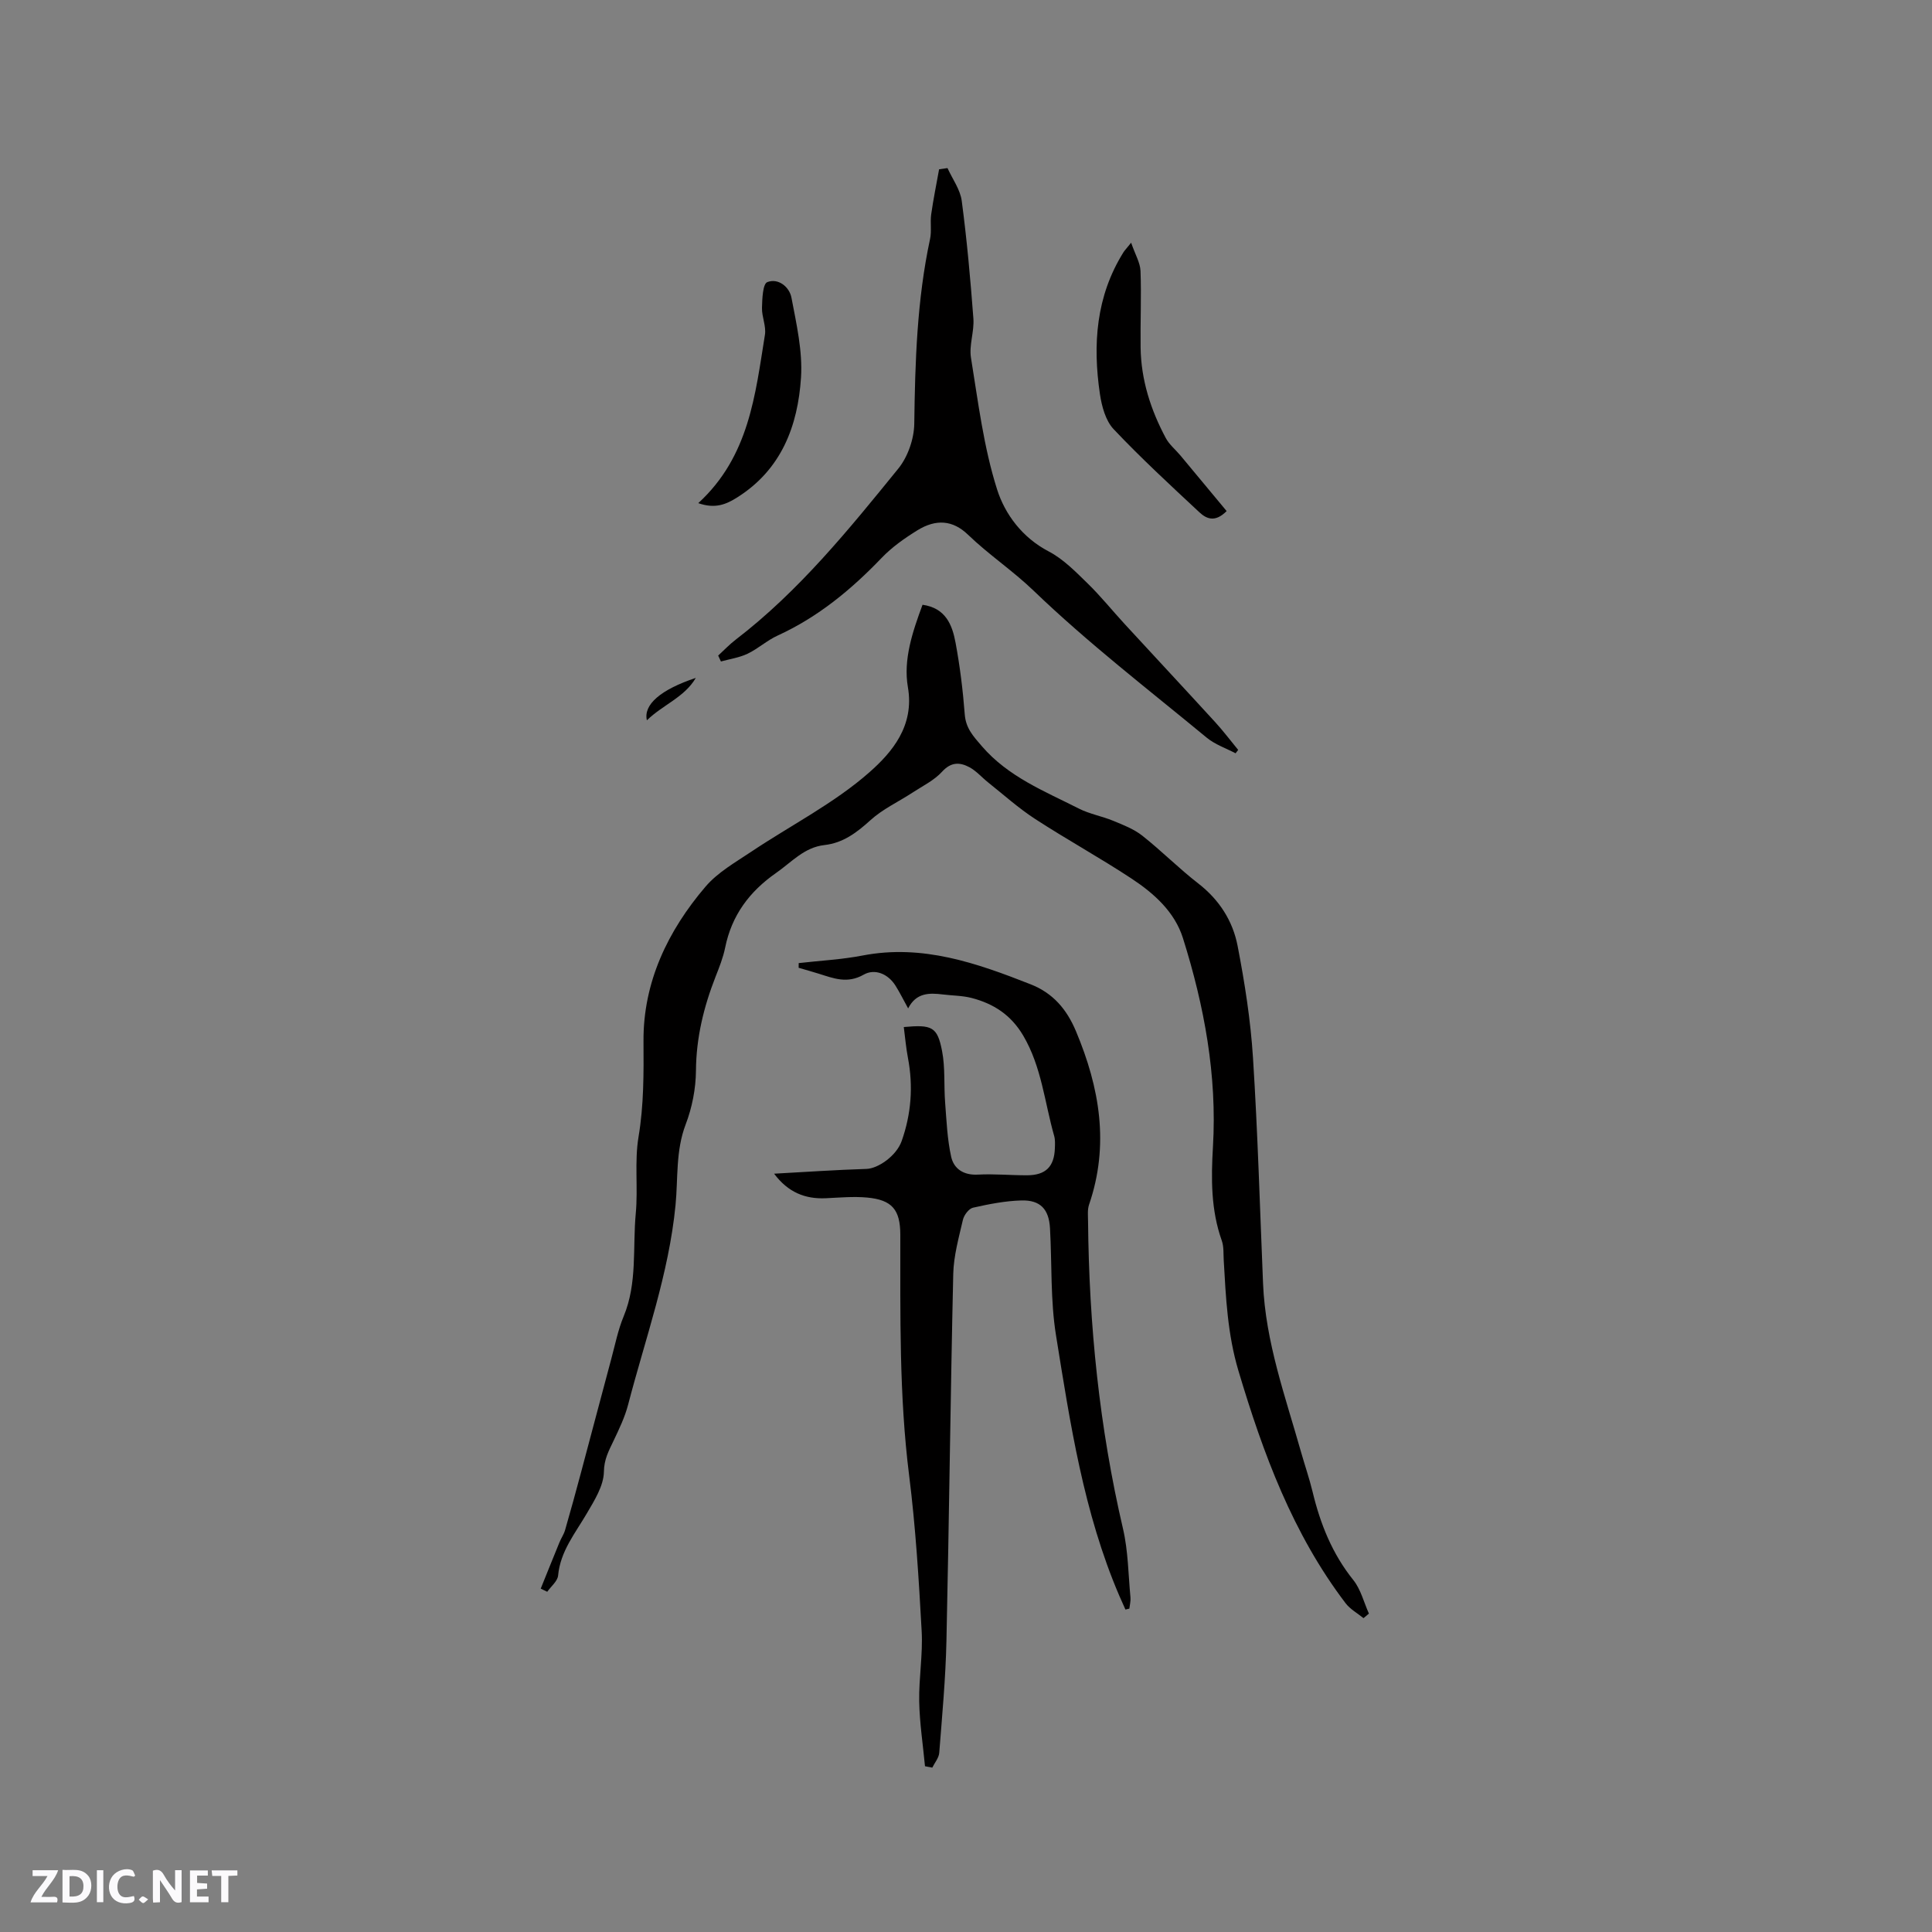 <svg enable-background="new 0 0 400 400" viewBox="0 0 400 400" xmlns="http://www.w3.org/2000/svg"><rect x="0" y="0" width="400" height="400" fill="#808080" stroke="none"/><g fill="#fbfafc"><path d="m37.59 393.81c-.92.31-1.52.05-2-.78-.7-1.2-1.52-2.34-2.47-3.78v4.59c-.55.03-.95.05-1.41.07-.03-.37-.06-.64-.06-.91 0-1.91 0-3.81 0-5.7 1.13-.41 1.77-.03 2.29.91.62 1.11 1.38 2.14 2.31 3.19v-4.2h1.35v6.61z"/><path d="m12.94 393.88v-6.75c1.9.19 3.93-.54 5.37 1.29.8 1.01.78 2.88.03 3.97-1.37 1.97-3.4 1.51-5.4 1.49m1.45-1.22c2.04.12 2.92-.58 2.89-2.21-.03-1.51-.98-2.19-2.89-2z"/><path d="m11.81 393.87h-5.49c.68-2.18 2.47-3.48 3.51-5.45h-3.08v-1.21h5.29c-.71 2.13-2.44 3.48-3.47 5.51.86 0 1.63.04 2.39-.01.79-.05 1.14.21.85 1.16"/><path d="m39.33 393.86v-6.61h3.7v1.07h-2.22v1.52c.68.04 1.34.09 2.07.13v1.07c-.72.05-1.38.09-2.1.14v1.48h2.4v1.19h-3.85z"/><path d="m27.71 388.56c-1.15-.3-2.46-.61-3.1.64-.37.73-.41 1.93-.06 2.67.63 1.35 1.99.93 3.17.68.35.94-.01 1.32-.93 1.46-1.62.25-3.05-.27-3.76-1.48-.73-1.24-.6-3.03.31-4.17.88-1.11 2.71-1.7 4-1.16.32.13.44.74.65 1.12-.1.08-.19.16-.28.24"/><path d="m49.15 387.24v1.07c-.59.02-1.17.05-1.87.08v5.44h-1.48v-5.44h-1.85c-.05-.4-.08-.73-.13-1.15z"/><path d="m20.06 387.21h1.33v6.62h-1.33z"/><path d="m30.68 393.25c-.49.38-.8.79-1.05.76-.32-.05-.6-.45-.9-.7.26-.24.51-.64.8-.67.29-.04.62.3 1.15.61"/></g><path d="m282.3 335.02c-1.25-1.02-2.76-1.84-3.71-3.09-10.95-14.4-17.07-30.98-22.19-48.14-2.26-7.58-2.6-15.17-3.04-22.86-.08-1.37.04-2.83-.41-4.09-2.25-6.34-2.21-12.8-1.82-19.43.87-14.77-1.8-29.15-6.21-43.17-1.71-5.44-5.99-9.27-10.63-12.33-6.54-4.31-13.42-8.09-19.99-12.36-3.43-2.23-6.5-5-9.71-7.55-1.32-1.05-2.46-2.4-3.91-3.17-1.95-1.03-3.77-1.11-5.63.94-1.65 1.81-4.04 2.96-6.14 4.34-2.9 1.9-6.15 3.39-8.68 5.69-2.84 2.57-5.67 4.73-9.54 5.16-4.19.47-6.8 3.54-9.99 5.76-5.56 3.88-9.22 8.81-10.57 15.5-.42 2.06-1.22 4.06-1.99 6.02-2.45 6.26-4 12.62-4.05 19.44-.03 3.73-.8 7.64-2.13 11.12-2.09 5.47-1.56 11.17-2.1 16.72-1.39 14.25-6.25 27.6-9.81 41.28-.68 2.62-1.89 5.12-3.06 7.58-.97 2.04-1.92 3.75-1.96 6.35-.05 2.91-1.98 5.95-3.56 8.65-2.39 4.09-5.45 7.78-5.92 12.81-.11 1.18-1.47 2.25-2.25 3.37-.45-.22-.9-.44-1.35-.65 1.29-3.19 2.57-6.39 3.88-9.58.35-.86.9-1.65 1.16-2.53 1.14-3.94 2.22-7.89 3.28-11.85 2.1-7.85 4.17-15.72 6.28-23.57.8-2.96 1.4-6.02 2.57-8.84 2.87-6.9 1.84-14.21 2.51-21.33.49-5.25-.29-10.67.57-15.83 1.11-6.63 1.07-13.15 1.03-19.82-.08-12.2 5.03-22.85 12.85-32 2.54-2.97 6.2-5.04 9.52-7.26 8.18-5.47 17.16-10.01 24.46-16.46 4.62-4.09 9.3-9.55 7.91-17.57-.99-5.71.97-11.49 3.03-17.06 4.81.67 6.16 4.19 6.84 7.87.91 4.89 1.52 9.85 1.9 14.81.22 2.89 1.75 4.52 3.54 6.6 5.48 6.36 12.96 9.3 20.07 12.91 2.22 1.13 4.78 1.57 7.11 2.53 2.09.86 4.29 1.71 6.03 3.08 3.99 3.15 7.59 6.8 11.61 9.91 4.34 3.37 7.13 7.74 8.13 12.9 1.48 7.66 2.7 15.43 3.19 23.21.99 15.54 1.43 31.12 2.08 46.69.5 12.12 4.62 23.42 7.87 34.92.78 2.75 1.72 5.46 2.39 8.23 1.6 6.66 4.07 12.83 8.43 18.26 1.55 1.94 2.18 4.61 3.23 6.95-.37.33-.74.63-1.12.94z" fill="#010000"/><path d="m233.01 333.24c-.43-.96-.86-1.92-1.28-2.88-7.38-17.22-10.15-35.59-13.09-53.86-1.18-7.28-.83-14.8-1.25-22.21-.22-3.93-1.99-5.86-5.92-5.75-3.36.09-6.73.76-10.02 1.5-.87.2-1.87 1.54-2.09 2.51-.85 3.69-1.91 7.44-2 11.19-.58 25.33-.85 50.67-1.41 76-.17 7.73-.89 15.45-1.49 23.16-.08 1.05-.94 2.05-1.44 3.07-.5-.1-1.01-.19-1.51-.29-.42-4.46-1.11-8.91-1.2-13.38-.09-4.86.78-9.76.51-14.61-.59-10.75-1.25-21.52-2.59-32.19-2.09-16.59-1.81-33.22-1.83-49.86-.01-5.16-1.68-7.22-6.87-7.7-2.82-.26-5.7.01-8.55.14-4.26.2-7.81-1.2-10.71-5.08 6.38-.35 12.76-.79 19.14-.99 2.34-.07 6.17-2.66 7.27-5.77 1.98-5.6 2.42-11.34 1.3-17.21-.4-2.1-.58-4.25-.86-6.39 5.86-.54 6.95-.05 7.92 4.94.68 3.48.36 7.14.64 10.71.29 3.75.44 7.56 1.25 11.21.56 2.51 2.59 3.85 5.53 3.69 3.38-.18 6.78.15 10.17.14 3.87-.01 5.64-1.78 5.77-5.6.03-.84.08-1.74-.14-2.53-1.99-6.97-2.6-14.32-6.42-20.8-2.53-4.28-6.13-6.6-10.67-7.78-1.93-.5-3.99-.48-5.98-.73-2.82-.35-5.52-.36-7.17 2.89-1-1.81-1.73-3.3-2.61-4.7-1.57-2.51-4.33-3.58-6.59-2.29-3.41 1.94-6.24.76-9.32-.2-1.38-.43-2.77-.82-4.15-1.22 0-.32.01-.64.01-.97 4.41-.51 8.88-.73 13.23-1.57 12.39-2.39 23.61 1.56 34.79 5.96 4.63 1.82 7.47 5.15 9.39 9.72 4.91 11.7 6.95 23.52 2.71 35.89-.36 1.06-.22 2.31-.21 3.47.2 21.47 2.35 42.71 7.24 63.66 1.07 4.6 1.09 9.46 1.54 14.2.07.76-.14 1.55-.23 2.32-.26.07-.54.13-.81.19z" fill="#010000"/><path d="m148.69 135.73c1.21-1.11 2.35-2.32 3.66-3.32 13.07-10.03 23.36-22.74 33.64-35.4 1.97-2.43 3.26-6.15 3.3-9.3.17-12.84.56-25.62 3.27-38.24.35-1.63 0-3.4.23-5.07.44-3.13 1.08-6.23 1.64-9.35.58-.08 1.16-.17 1.74-.25 1.02 2.26 2.64 4.44 2.95 6.8 1.07 8.08 1.8 16.22 2.41 24.35.2 2.68-.92 5.51-.5 8.12 1.49 9.17 2.62 18.51 5.42 27.3 1.62 5.09 5.2 9.94 10.66 12.79 3.01 1.57 5.55 4.17 8.03 6.59 2.73 2.65 5.13 5.65 7.71 8.45 6.24 6.78 12.53 13.52 18.75 20.32 1.67 1.83 3.17 3.82 4.75 5.74-.18.23-.36.47-.54.7-2.01-1.06-4.26-1.82-5.97-3.23-12.1-9.99-24.58-19.6-35.86-30.45-4.34-4.17-9.28-7.44-13.56-11.57-3.19-3.08-6.66-3.26-10.46-.93-2.66 1.64-5.3 3.5-7.44 5.74-6.3 6.57-13.16 12.24-21.51 16.06-2.2 1-4.06 2.73-6.24 3.77-1.7.81-3.66 1.09-5.51 1.6-.2-.4-.39-.81-.57-1.22z" fill="#010000"/><path d="m234.19 50.25c.85 2.47 1.87 4.14 1.94 5.84.2 5.28-.05 10.57.02 15.86.09 6.69 2.09 12.9 5.21 18.74.73 1.36 2.03 2.41 3.05 3.63 3.19 3.82 6.36 7.66 9.55 11.49-2.45 2.49-4.26 1.53-5.62.27-6.04-5.63-12.12-11.24-17.78-17.23-1.66-1.76-2.45-4.72-2.83-7.25-1.52-10.26-.82-20.26 4.87-29.37.21-.34.51-.64 1.59-1.98z" fill="#010000"/><path d="m144.57 104.17c10.55-9.68 11.79-22.43 13.8-34.85.29-1.78-.66-3.73-.61-5.59s.16-4.96 1.1-5.32c2.28-.89 4.58 1 5 3.21 1.04 5.46 2.33 11.09 1.98 16.55-.65 10-4.05 19.03-13.17 24.79-2.32 1.47-4.6 2.44-8.1 1.21z" fill="#010000"/><path d="m144.06 140.35c-2.34 4.02-6.81 5.55-10.13 8.78-.76-3.26 2.88-6.36 10.13-8.78z" fill="#010000"/></svg>